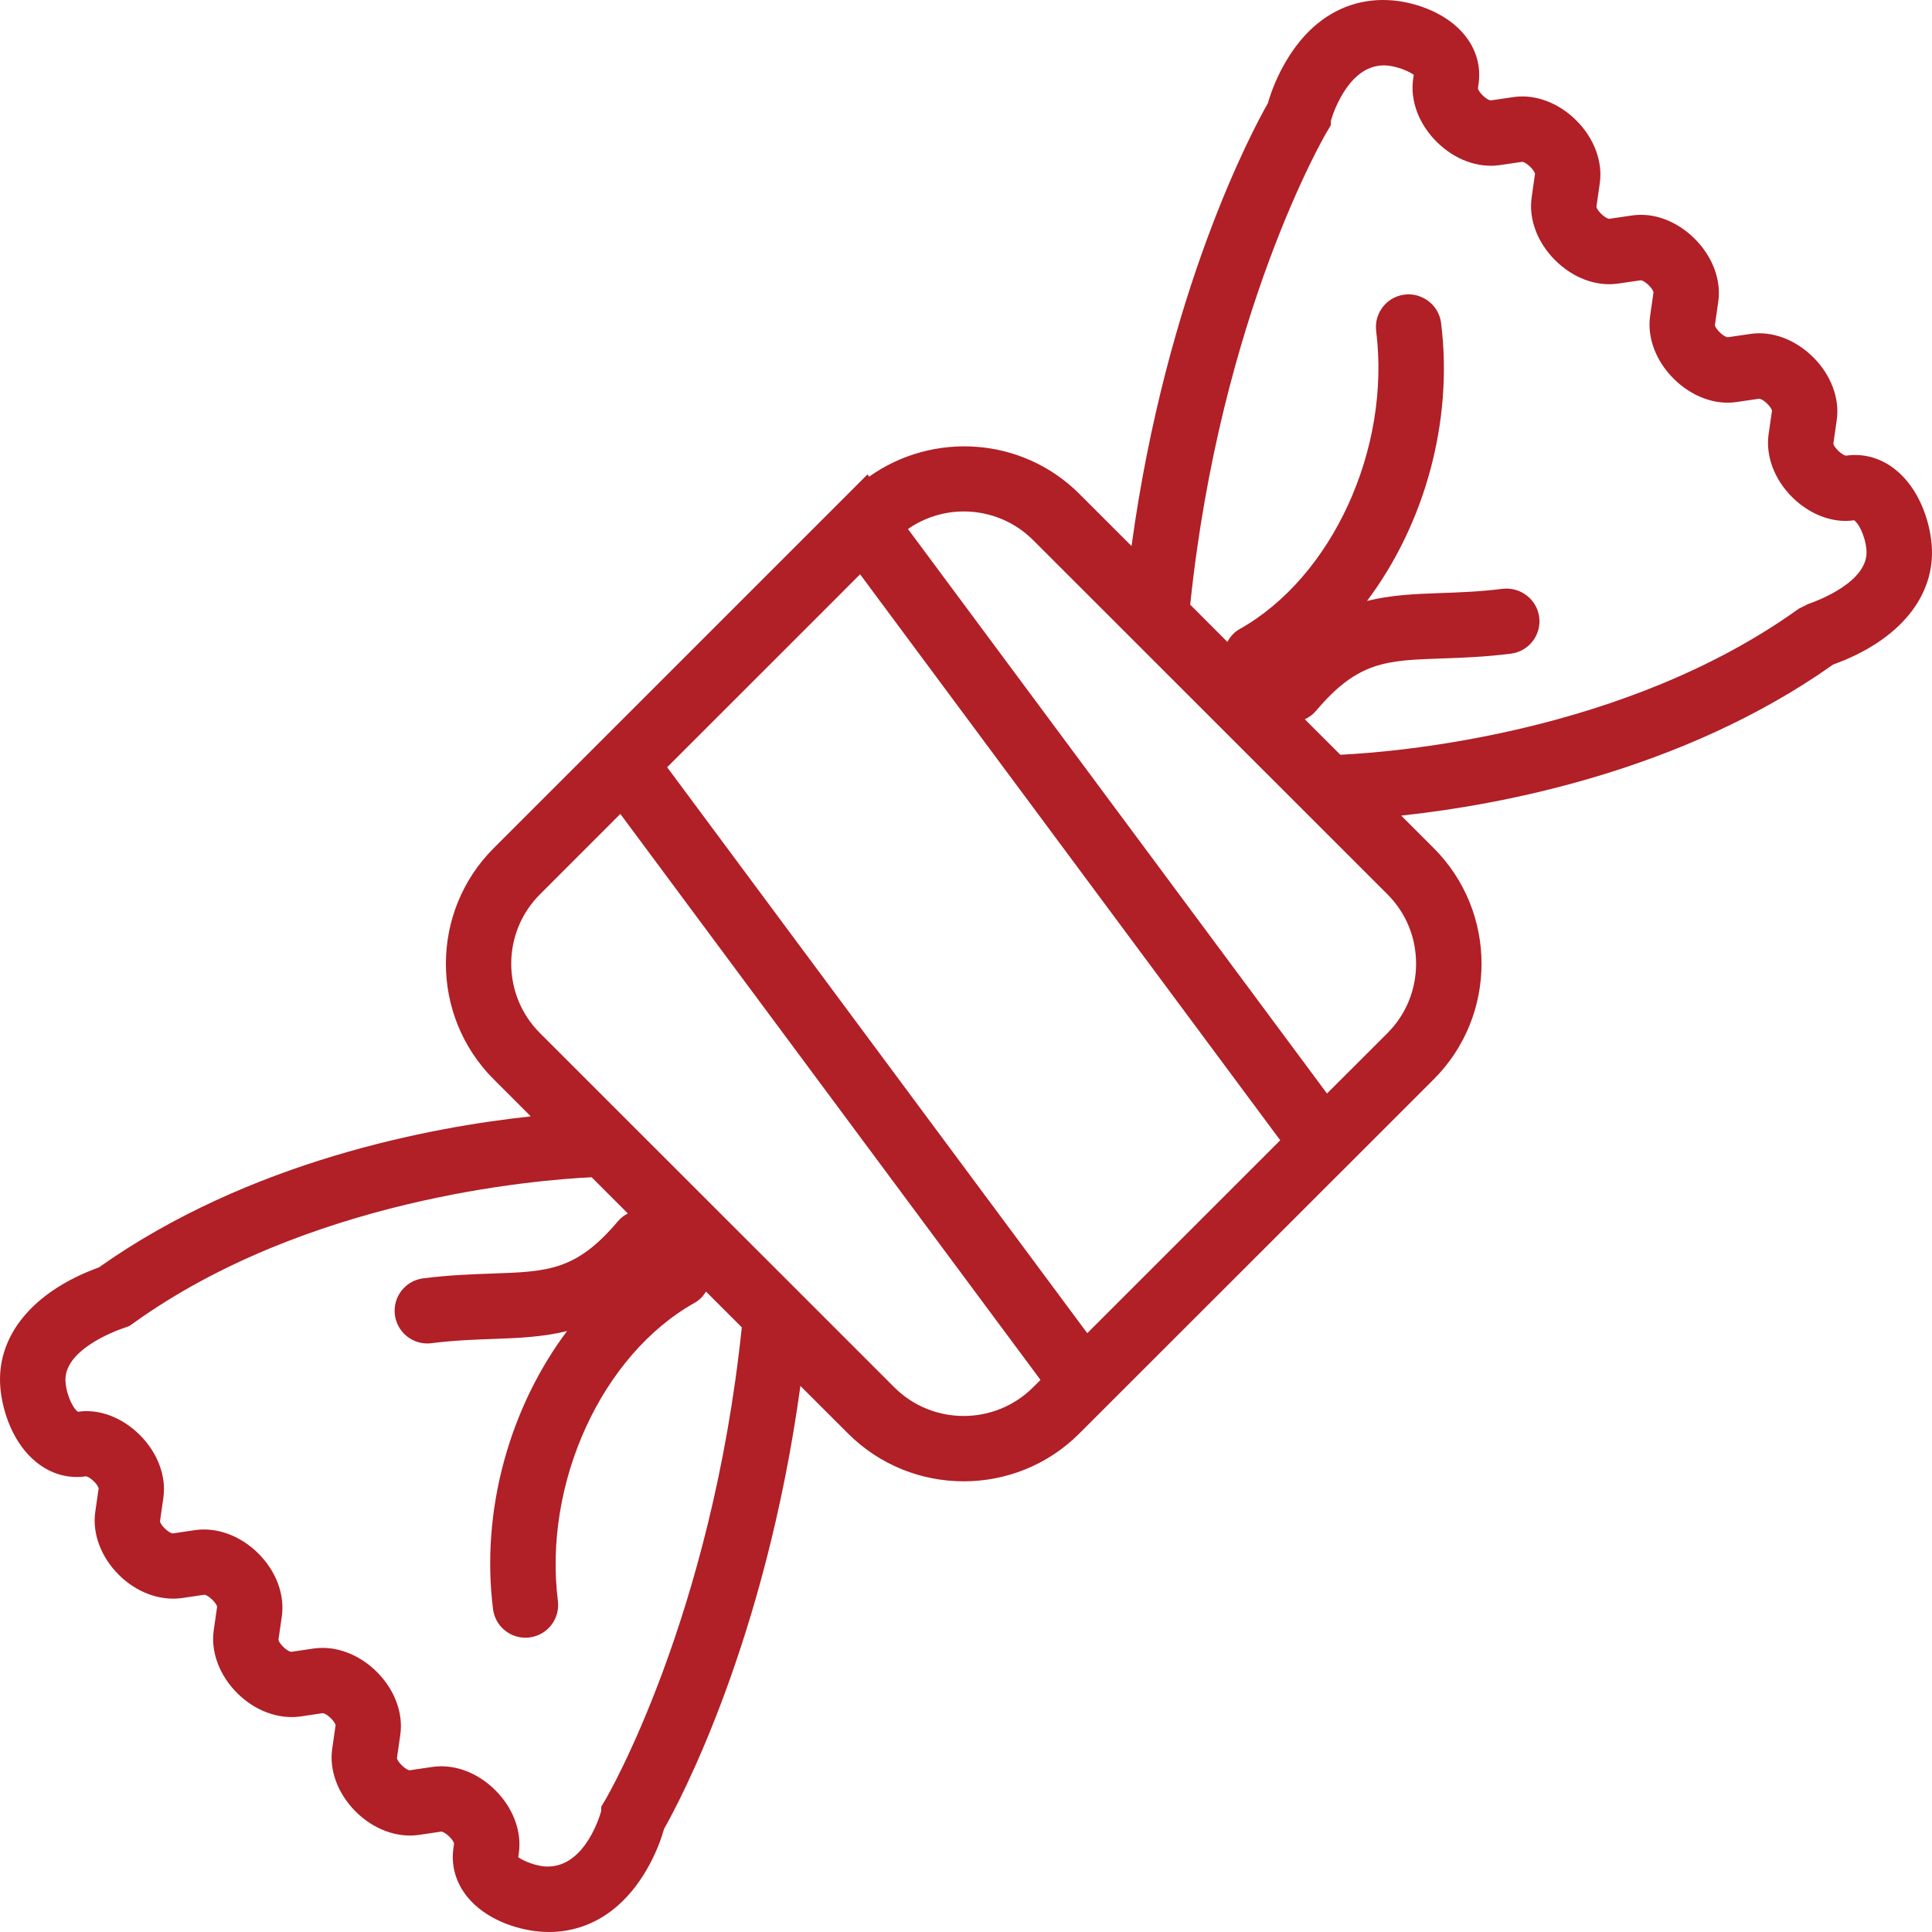 <?xml version="1.0" encoding="UTF-8"?>
<svg width="59px" height="59px" viewBox="0 0 59 59" version="1.1" xmlns="http://www.w3.org/2000/svg" xmlns:xlink="http://www.w3.org/1999/xlink">
    <!-- Generator: Sketch 50.2 (55047) - http://www.bohemiancoding.com/sketch -->
    <title>Shape</title>
    <desc>Created with Sketch.</desc>
    <defs></defs>
    <g id="Homepage" stroke="none" stroke-width="1" fill="none" fill-rule="evenodd">
        <g transform="translate(-1142, -1613)" fill="#B11F27" fill-rule="nonzero" id="Group">
            <g transform="translate(382, 1373)">
                <g id="feature_item_1" transform="translate(687, 240)">
                    <path d="M130.878,14.337 C130.433,13.983 129.907,13.838 129.378,13.915 C129.248,13.903 129.001,13.657 128.988,13.546 L129.091,12.828 C129.186,12.171 128.918,11.454 128.376,10.913 C127.834,10.371 127.117,10.1 126.46,10.197 L125.76,10.299 C125.63,10.287 125.383,10.041 125.37,9.929 L125.473,9.211 C125.568,8.554 125.3,7.837 124.758,7.296 C124.216,6.753 123.5,6.481 122.842,6.58 L122.142,6.682 C122.012,6.67 121.765,6.425 121.752,6.313 L121.855,5.595 C121.95,4.938 121.682,4.221 121.14,3.68 C120.597,3.137 119.879,2.868 119.224,2.964 L118.524,3.066 C118.394,3.054 118.147,2.808 118.134,2.696 L118.152,2.571 C118.229,2.037 118.088,1.525 117.744,1.092 C117.188,0.392 116.237,0.075 115.533,0.013 C114.626,-0.067 113.786,0.217 113.1,0.835 C112.324,1.533 111.882,2.565 111.72,3.15 C111.243,3.988 108.625,8.879 107.555,16.675 L105.961,15.082 C104.214,13.337 101.491,13.171 99.541,14.557 L99.49,14.489 L98.898,15.082 L88.077,25.901 C86.13,27.847 86.13,31.014 88.077,32.96 L89.209,34.092 C86.173,34.418 80.627,35.445 76.019,38.705 C73.999,39.437 72.876,40.804 73.011,42.377 C73.074,43.105 73.398,44.088 74.122,44.663 C74.566,45.016 75.091,45.163 75.622,45.085 C75.752,45.097 75.999,45.343 76.012,45.455 L75.909,46.173 C75.815,46.831 76.083,47.547 76.625,48.089 C77.166,48.631 77.884,48.891 78.542,48.804 L79.239,48.701 C79.369,48.713 79.617,48.959 79.63,49.071 L79.527,49.788 C79.433,50.445 79.7,51.161 80.242,51.703 C80.783,52.246 81.503,52.508 82.16,52.42 L82.857,52.317 C82.987,52.329 83.235,52.576 83.248,52.688 L83.145,53.405 C83.05,54.062 83.318,54.777 83.859,55.32 C84.402,55.862 85.118,56.128 85.777,56.037 L86.476,55.934 C86.606,55.946 86.853,56.191 86.866,56.303 L86.848,56.429 C86.771,56.963 86.913,57.475 87.256,57.909 C87.812,58.608 88.762,58.924 89.466,58.986 C89.567,58.995 89.666,59 89.765,59 C90.547,59 91.272,58.721 91.877,58.185 C92.693,57.462 93.122,56.421 93.279,55.851 C93.755,55.013 96.373,50.122 97.443,42.324 L98.898,43.777 C99.872,44.751 101.15,45.237 102.429,45.237 C103.709,45.237 104.987,44.751 105.961,43.777 L105.978,43.76 L114.728,35.015 L116.784,32.96 C118.73,31.014 118.73,27.847 116.784,25.901 L115.79,24.907 C118.825,24.582 124.372,23.554 128.981,20.294 C131.002,19.565 132.124,18.199 131.989,16.623 C131.927,15.895 131.603,14.913 130.878,14.337 Z M106.203,40.713 L93.374,23.43 L98.019,18.786 L99.266,17.538 L112.096,34.822 L106.203,40.713 Z M91.494,54.949 L91.362,55.172 L91.357,55.318 C91.258,55.656 90.769,57.07 89.643,56.999 C89.227,56.962 88.872,56.758 88.826,56.714 L88.844,56.588 C88.939,55.931 88.671,55.214 88.129,54.673 C87.658,54.201 87.057,53.939 86.475,53.939 C86.386,53.939 86.299,53.946 86.211,53.958 L85.512,54.061 C85.383,54.049 85.136,53.802 85.122,53.69 L85.225,52.973 C85.319,52.316 85.052,51.6 84.509,51.058 C83.967,50.516 83.25,50.25 82.592,50.341 L81.894,50.444 C81.764,50.432 81.517,50.186 81.504,50.074 L81.607,49.357 C81.7,48.7 81.434,47.984 80.891,47.442 C80.349,46.9 79.634,46.636 78.973,46.725 L78.275,46.828 C78.145,46.816 77.899,46.569 77.886,46.458 L77.989,45.74 C78.083,45.083 77.816,44.367 77.273,43.825 C76.732,43.281 76.016,43.016 75.383,43.113 C75.271,43.059 75.041,42.675 75.001,42.208 C74.918,41.248 76.467,40.663 76.779,40.555 L76.951,40.495 L77.068,40.411 C82.36,36.61 89.325,36.036 91.067,35.951 L92.173,37.057 C92.06,37.116 91.955,37.194 91.868,37.298 C90.596,38.803 89.737,38.833 88.028,38.892 C87.417,38.913 86.725,38.938 85.926,39.038 C85.379,39.106 84.99,39.605 85.059,40.152 C85.122,40.657 85.552,41.027 86.049,41.027 C86.091,41.027 86.132,41.024 86.174,41.019 C86.884,40.93 87.5,40.909 88.097,40.888 C88.869,40.861 89.597,40.826 90.317,40.648 C88.575,42.968 87.676,46.106 88.056,49.138 C88.119,49.643 88.549,50.013 89.046,50.013 C89.088,50.013 89.128,50.01 89.17,50.005 C89.718,49.937 90.106,49.438 90.037,48.891 C89.586,45.284 91.384,41.368 94.218,39.783 C94.367,39.7 94.475,39.578 94.561,39.443 L95.653,40.535 C94.729,49.421 91.527,54.893 91.494,54.949 Z M104.549,42.366 C103.38,43.533 101.479,43.534 100.31,42.366 L97.731,39.787 L91.877,33.936 L89.488,31.548 C88.32,30.38 88.32,28.481 89.488,27.313 L91.944,24.856 L104.775,42.14 L104.549,42.366 Z M115.371,31.548 L113.524,33.394 L100.728,16.155 C101.238,15.801 101.833,15.619 102.431,15.619 C103.198,15.619 103.965,15.91 104.55,16.494 L107.268,19.211 L108.667,20.61 L115.372,27.312 C115.934,27.874 116.245,28.626 116.245,29.429 C116.245,30.233 115.934,30.986 115.371,31.548 Z M128.219,18.445 L127.932,18.589 C122.64,22.391 115.673,22.964 113.932,23.049 L112.847,21.965 C112.977,21.906 113.097,21.818 113.195,21.701 C114.468,20.196 115.326,20.167 117.035,20.108 C117.647,20.087 118.339,20.063 119.138,19.962 C119.685,19.894 120.074,19.395 120.005,18.848 C119.936,18.3 119.43,17.919 118.89,17.981 C118.18,18.07 117.563,18.091 116.966,18.112 C116.194,18.138 115.467,18.173 114.747,18.351 C116.489,16.032 117.388,12.894 117.008,9.862 C116.94,9.314 116.432,8.932 115.894,8.996 C115.346,9.064 114.958,9.563 115.026,10.11 C115.477,13.716 113.68,17.631 110.846,19.217 C110.681,19.31 110.568,19.449 110.481,19.601 L109.347,18.465 C110.271,9.58 113.473,4.107 113.506,4.051 L113.642,3.823 L113.644,3.679 C113.748,3.334 114.256,1.913 115.356,2.001 C115.771,2.038 116.127,2.242 116.173,2.287 L116.155,2.413 C116.06,3.07 116.328,3.787 116.87,4.328 C117.412,4.87 118.127,5.136 118.786,5.044 L119.487,4.942 C119.616,4.954 119.863,5.2 119.876,5.311 L119.774,6.03 C119.679,6.687 119.947,7.404 120.49,7.945 C121.032,8.488 121.748,8.756 122.405,8.661 L123.106,8.559 C123.236,8.571 123.482,8.817 123.495,8.929 L123.392,9.647 C123.297,10.304 123.565,11.021 124.108,11.562 C124.65,12.104 125.365,12.375 126.024,12.278 L126.724,12.176 C126.854,12.188 127.1,12.433 127.113,12.545 L127.01,13.263 C126.917,13.921 127.184,14.637 127.727,15.179 C128.269,15.72 128.988,15.986 129.617,15.888 C129.729,15.942 129.959,16.325 129.998,16.794 C130.081,17.755 128.531,18.338 128.219,18.445 Z" id="Shape"></path>
                </g>
            </g>
        </g>
    </g>
</svg>